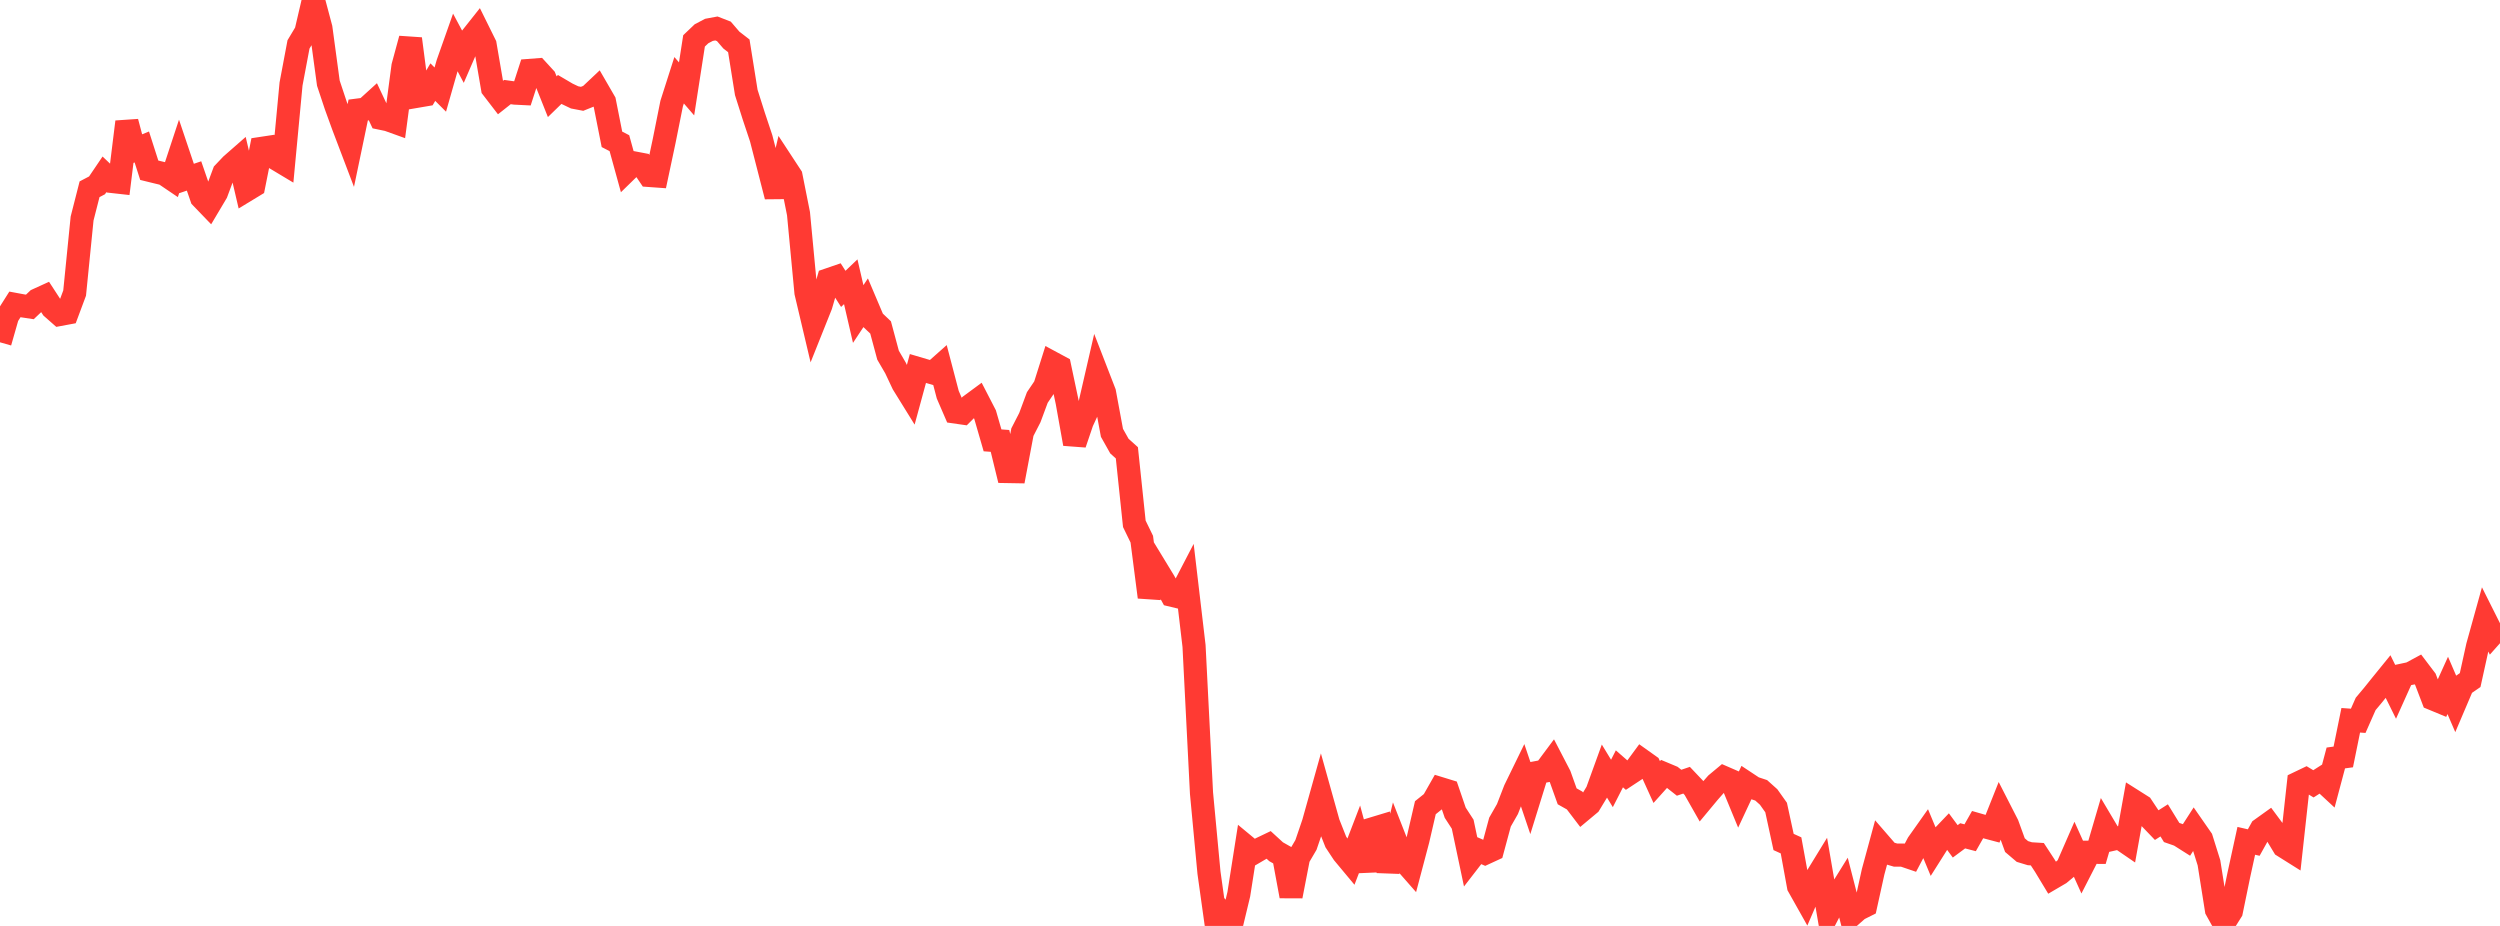 <?xml version="1.0" standalone="no"?>
<!DOCTYPE svg PUBLIC "-//W3C//DTD SVG 1.1//EN" "http://www.w3.org/Graphics/SVG/1.1/DTD/svg11.dtd">

<svg width="135" height="50" viewBox="0 0 135 50" preserveAspectRatio="none" 
  xmlns="http://www.w3.org/2000/svg"
  xmlns:xlink="http://www.w3.org/1999/xlink">


<polyline points="0.0, 18.484 0.403, 17.075 0.806, 16.438 1.209, 16.513 1.612, 16.574 2.015, 16.192 2.418, 16.008 2.821, 16.627 3.224, 16.981 3.627, 16.906 4.03, 15.826 4.433, 11.8 4.836, 10.22 5.239, 10.009 5.642, 9.414 6.045, 9.798 6.448, 9.843 6.851, 6.581 7.254, 8.102 7.657, 7.936 8.06, 9.193 8.463, 9.292 8.866, 9.389 9.269, 9.662 9.672, 8.44 10.075, 9.638 10.478, 9.501 10.881, 10.669 11.284, 11.088 11.687, 10.41 12.09, 9.328 12.493, 8.903 12.896, 8.55 13.299, 10.276 13.701, 10.032 14.104, 8.016 14.507, 7.955 14.91, 8.574 15.313, 8.816 15.716, 4.538 16.119, 2.399 16.522, 1.726 16.925, 0.0 17.328, 1.516 17.731, 4.49 18.134, 5.702 18.537, 6.811 18.94, 7.872 19.343, 5.942 19.746, 5.89 20.149, 5.524 20.552, 6.382 20.955, 6.466 21.358, 6.611 21.761, 3.581 22.164, 2.095 22.567, 5.189 22.97, 5.12 23.373, 4.435 23.776, 4.838 24.179, 3.425 24.582, 2.283 24.985, 3.038 25.388, 2.108 25.791, 1.6 26.194, 2.415 26.597, 4.765 27.0, 5.289 27.403, 4.971 27.806, 5.027 28.209, 5.047 28.612, 3.802 29.015, 3.771 29.418, 4.211 29.821, 5.222 30.224, 4.83 30.627, 5.067 31.03, 5.259 31.433, 5.336 31.836, 5.174 32.239, 4.794 32.642, 5.49 33.045, 7.524 33.448, 7.732 33.851, 9.194 34.254, 8.801 34.657, 8.878 35.06, 9.474 35.463, 9.503 35.866, 7.607 36.269, 5.594 36.672, 4.333 37.075, 4.8 37.478, 2.208 37.881, 1.824 38.284, 1.612 38.687, 1.537 39.09, 1.694 39.493, 2.163 39.896, 2.475 40.299, 4.992 40.701, 6.261 41.104, 7.471 41.507, 9.038 41.91, 10.608 42.313, 8.899 42.716, 9.514 43.119, 11.538 43.522, 15.795 43.925, 17.499 44.328, 16.49 44.731, 15.106 45.134, 14.968 45.537, 15.599 45.94, 15.215 46.343, 16.958 46.746, 16.349 47.149, 17.299 47.552, 17.682 47.955, 19.18 48.358, 19.872 48.761, 20.727 49.164, 21.378 49.567, 19.899 49.97, 20.018 50.373, 20.136 50.776, 19.778 51.179, 21.314 51.582, 22.247 51.985, 22.305 52.388, 21.903 52.791, 21.606 53.194, 22.387 53.597, 23.779 54.0, 23.809 54.403, 25.462 54.806, 25.469 55.209, 23.336 55.612, 22.551 56.015, 21.465 56.418, 20.87 56.821, 19.593 57.224, 19.81 57.627, 21.715 58.03, 23.967 58.433, 22.779 58.836, 21.906 59.239, 20.155 59.642, 21.195 60.045, 23.372 60.448, 24.089 60.851, 24.452 61.254, 28.287 61.657, 29.116 62.06, 32.243 62.463, 30.741 62.866, 31.403 63.269, 32.14 63.672, 32.236 64.075, 31.461 64.478, 34.882 64.881, 42.826 65.284, 47.12 65.687, 50.0 66.09, 49.465 66.493, 49.964 66.896, 48.286 67.299, 45.721 67.701, 46.054 68.104, 45.818 68.507, 45.625 68.91, 45.994 69.313, 46.222 69.716, 48.393 70.119, 46.313 70.522, 45.625 70.925, 44.443 71.328, 43.004 71.731, 44.447 72.134, 45.465 72.537, 46.075 72.94, 46.559 73.343, 45.51 73.746, 47.001 74.149, 44.747 74.552, 44.625 74.955, 47.044 75.358, 45.395 75.761, 46.422 76.164, 46.881 76.567, 45.357 76.97, 43.616 77.373, 43.293 77.776, 42.584 78.179, 42.708 78.582, 43.886 78.985, 44.507 79.388, 46.418 79.791, 45.897 80.194, 46.072 80.597, 45.886 81.0, 44.393 81.403, 43.688 81.806, 42.649 82.209, 41.822 82.612, 43.014 83.015, 41.715 83.418, 41.639 83.821, 41.098 84.224, 41.874 84.627, 43.001 85.03, 43.228 85.433, 43.757 85.836, 43.421 86.239, 42.756 86.642, 41.644 87.045, 42.306 87.448, 41.517 87.851, 41.869 88.254, 41.604 88.657, 41.056 89.06, 41.343 89.463, 42.231 89.866, 41.782 90.269, 41.951 90.672, 42.268 91.075, 42.131 91.478, 42.556 91.881, 43.266 92.284, 42.781 92.687, 42.324 93.09, 41.988 93.493, 42.163 93.896, 43.14 94.299, 42.278 94.701, 42.544 95.104, 42.677 95.507, 43.038 95.91, 43.606 96.313, 45.467 96.716, 45.65 97.119, 47.857 97.522, 48.574 97.925, 47.64 98.328, 46.982 98.731, 49.317 99.134, 48.539 99.537, 47.89 99.94, 49.458 100.343, 49.104 100.746, 48.902 101.149, 47.076 101.552, 45.592 101.955, 46.057 102.358, 46.174 102.761, 46.177 103.164, 46.314 103.567, 45.551 103.97, 44.981 104.373, 45.948 104.776, 45.31 105.179, 44.888 105.582, 45.433 105.985, 45.134 106.388, 45.239 106.791, 44.53 107.194, 44.646 107.597, 44.753 108.0, 43.74 108.403, 44.528 108.806, 45.637 109.209, 45.98 109.612, 46.102 110.015, 46.127 110.418, 46.743 110.821, 47.41 111.224, 47.174 111.627, 46.838 112.03, 45.915 112.433, 46.808 112.836, 46.022 113.239, 46.025 113.642, 44.649 114.045, 45.328 114.448, 45.237 114.851, 45.513 115.254, 43.274 115.657, 43.529 116.06, 44.136 116.463, 44.556 116.866, 44.3 117.269, 44.955 117.672, 45.095 118.075, 45.35 118.478, 44.724 118.881, 45.304 119.284, 46.59 119.687, 49.126 120.09, 49.851 120.493, 49.21 120.896, 47.252 121.299, 45.405 121.701, 45.498 122.104, 44.774 122.507, 44.485 122.91, 45.027 123.313, 45.694 123.716, 45.947 124.119, 42.276 124.522, 42.083 124.925, 42.327 125.328, 42.07 125.731, 42.444 126.134, 40.93 126.537, 40.875 126.94, 38.895 127.343, 38.924 127.746, 38.012 128.149, 37.531 128.552, 37.029 128.955, 36.533 129.358, 37.348 129.761, 36.452 130.164, 36.366 130.567, 36.149 130.97, 36.681 131.373, 37.735 131.776, 37.902 132.179, 37.012 132.582, 37.948 132.985, 37.002 133.388, 36.724 133.791, 34.895 134.194, 33.444 134.597, 34.247 135.0, 33.794" fill="none" stroke="#ff3a33" stroke-width="1.25"/>

</svg>